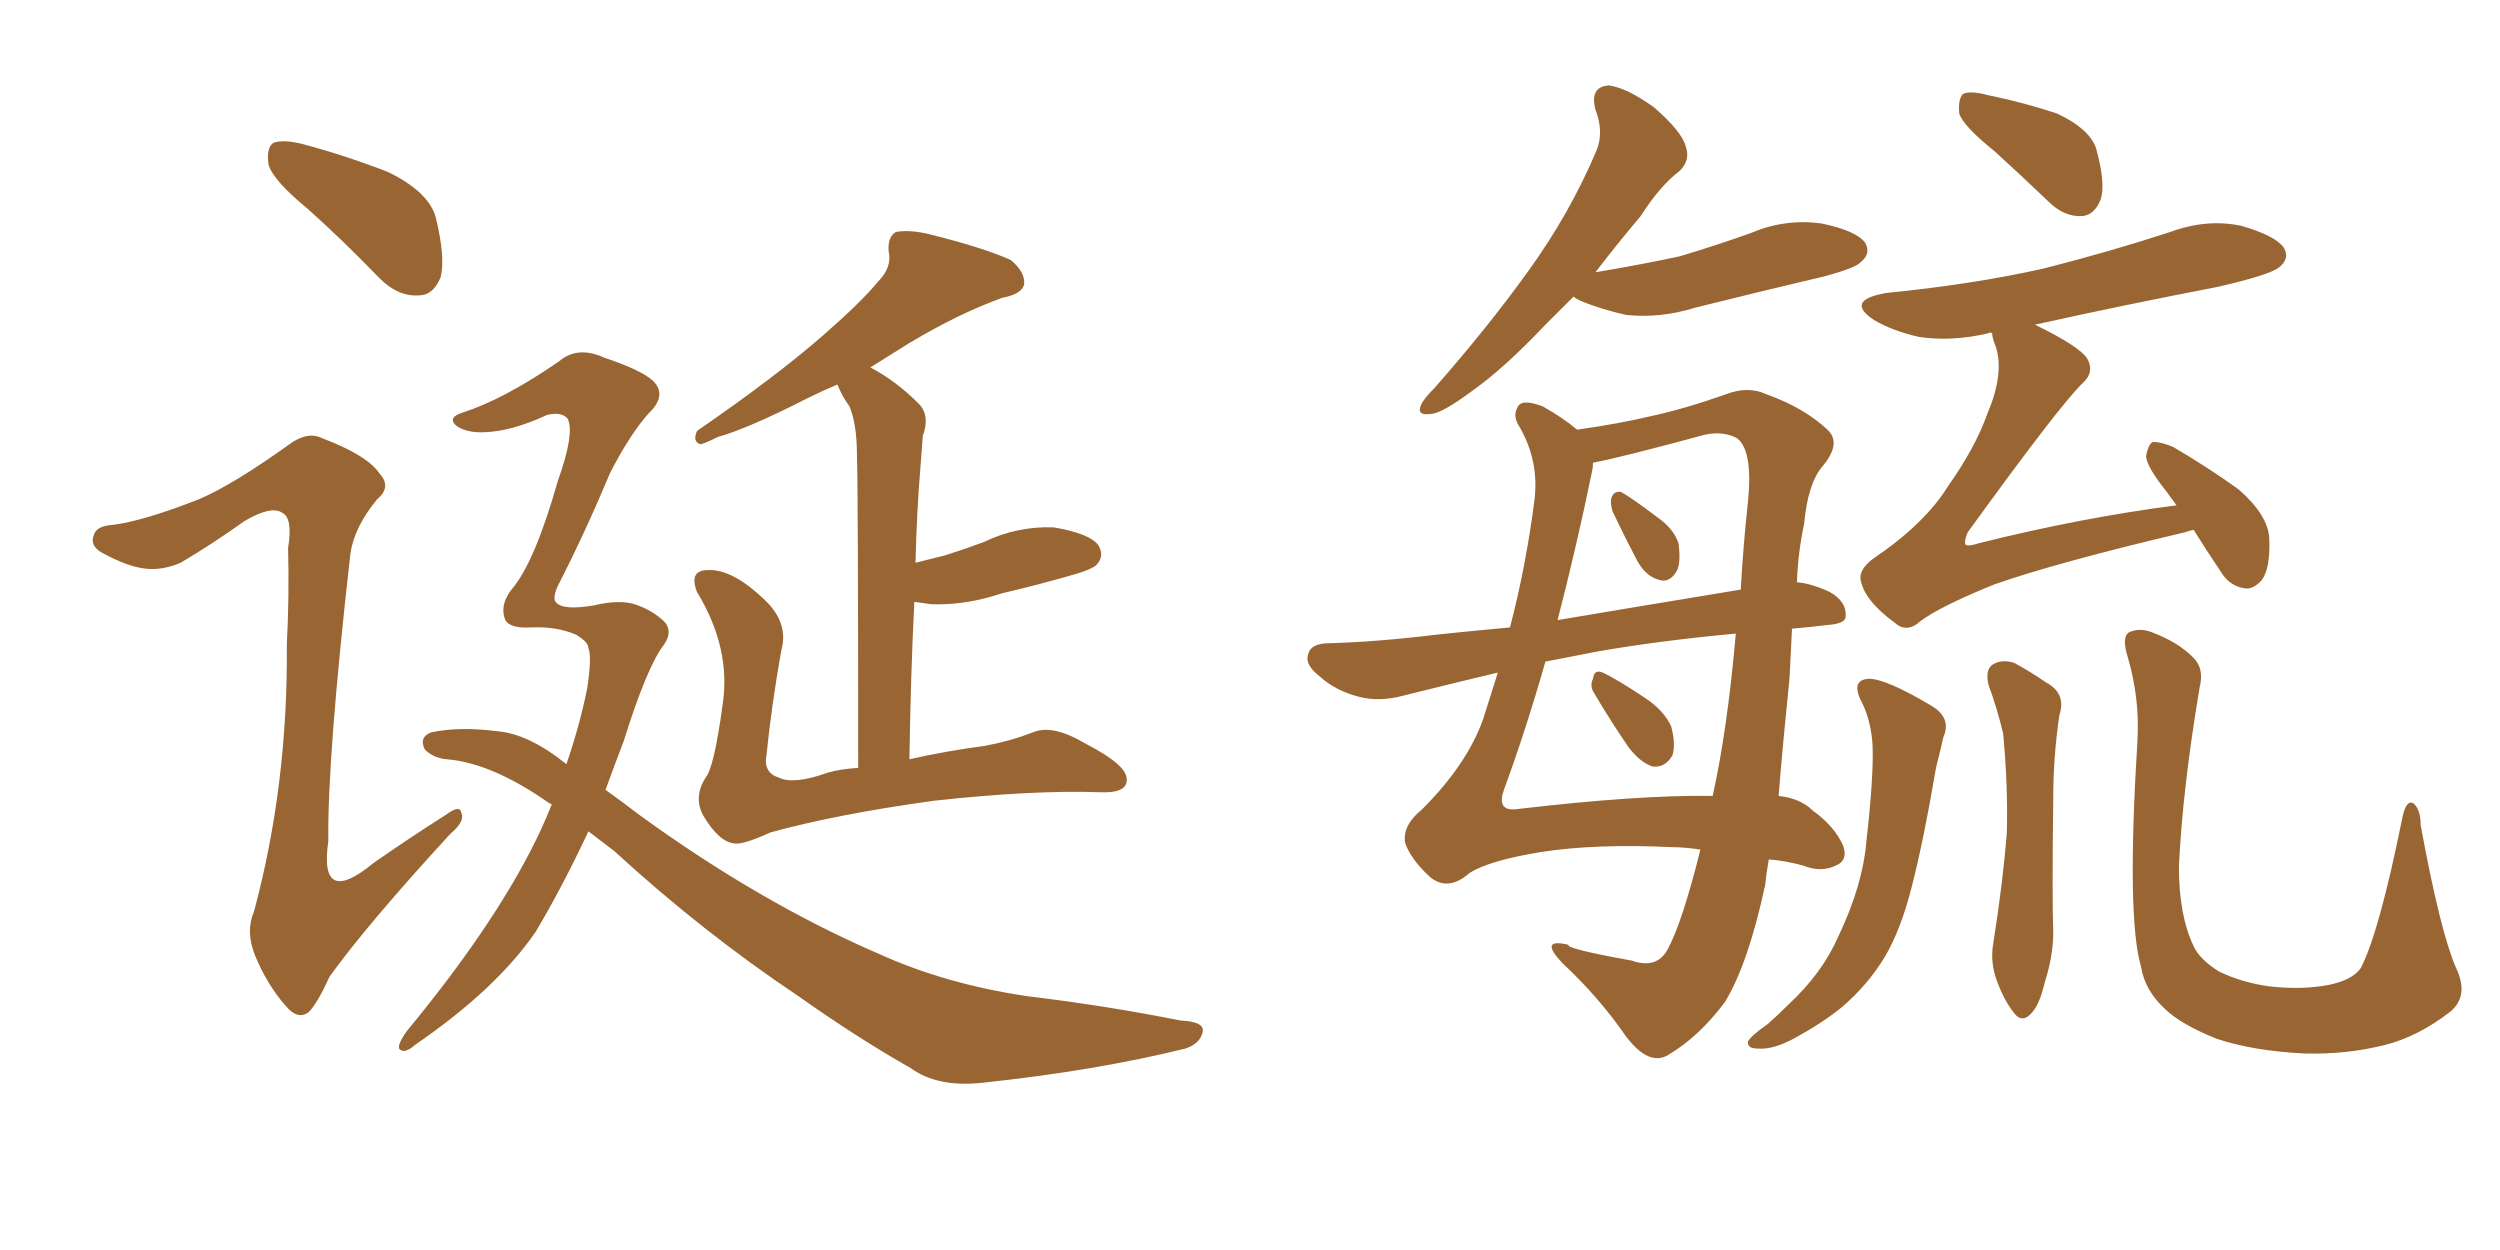 <svg xmlns="http://www.w3.org/2000/svg" xmlns:xlink="http://www.w3.org/1999/xlink" width="300" height="150"><path fill="#996633" padding="10" d="M36.91 25.05L36.91 25.05Q32.81 21.68 32.23 19.78L32.23 19.78Q31.93 17.72 32.81 17.14L32.81 17.14Q33.98 16.70 36.33 17.29L36.33 17.29Q41.75 18.75 46.58 20.65L46.58 20.65Q51.42 23.00 52.29 26.07L52.29 26.07Q53.47 30.91 52.88 33.25L52.88 33.25Q52.00 35.45 50.24 35.45L50.24 35.45Q47.75 35.60 45.56 33.40L45.56 33.40Q41.02 28.71 36.91 25.05ZM23.88 59.91L23.88 59.91Q27.98 58.15 34.72 53.32L34.72 53.32Q36.91 51.71 38.67 52.59L38.67 52.59Q44.09 54.64 45.56 56.84L45.56 56.84Q47.02 58.45 45.26 59.91L45.26 59.91Q42.48 63.28 42.04 66.50L42.04 66.50Q39.26 91.11 39.40 100.93L39.40 100.93Q38.23 108.98 44.82 103.56L44.82 103.56Q49.22 100.49 53.61 97.71L53.61 97.71Q55.22 96.53 55.37 97.56L55.37 97.56Q55.81 98.58 54.05 100.05L54.05 100.05Q44.09 110.89 39.55 117.19L39.55 117.19Q38.09 120.41 37.06 121.44L37.06 121.44Q35.74 122.46 34.28 120.70L34.28 120.70Q32.08 118.21 30.62 114.70L30.62 114.70Q29.44 111.77 30.47 109.42L30.47 109.42Q34.57 94.19 34.42 77.34L34.42 77.34Q34.72 71.48 34.57 65.77L34.57 65.77Q35.16 62.11 33.84 61.52L33.84 61.52Q32.52 60.64 29.30 62.55L29.30 62.55Q25.63 65.19 21.68 67.53L21.68 67.53Q19.63 68.41 17.72 68.26L17.72 68.26Q15.53 68.12 12.30 66.36L12.30 66.36Q10.69 65.48 11.28 64.16L11.28 64.16Q11.57 63.13 13.48 62.99L13.48 62.99Q17.14 62.55 23.88 59.91ZM70.61 99.76L70.61 99.76Q67.53 106.35 64.31 111.77L64.31 111.77Q59.62 118.65 49.80 125.39L49.80 125.39Q48.63 126.42 48.05 125.98L48.05 125.98Q47.46 125.68 48.78 123.78L48.78 123.78Q59.91 110.30 64.89 99.61L64.89 99.61Q65.63 98.00 66.21 96.53L66.21 96.53Q66.06 96.39 65.92 96.39L65.92 96.39Q59.03 91.55 53.61 91.11L53.61 91.11Q52.00 90.97 50.98 89.94L50.98 89.94Q50.24 88.48 51.71 87.89L51.71 87.89Q55.08 87.16 59.62 87.74L59.62 87.74Q63.43 88.04 67.97 91.70L67.97 91.70Q69.58 87.01 70.46 82.62L70.46 82.62Q71.04 78.81 70.61 77.78L70.61 77.78Q70.61 77.05 69.14 76.17L69.14 76.17Q66.80 75.15 63.72 75.29L63.72 75.29Q61.23 75.44 60.64 74.41L60.64 74.41Q59.91 72.66 61.38 70.75L61.38 70.75Q64.16 67.53 66.94 57.71L66.94 57.71Q68.99 52.00 68.12 50.24L68.12 50.24Q67.38 49.37 65.63 49.80L65.63 49.80Q61.52 51.71 58.30 51.86L58.30 51.86Q56.10 52.00 54.79 51.12L54.79 51.12Q53.61 50.10 55.52 49.51L55.52 49.51Q60.50 47.90 67.09 43.36L67.09 43.36Q69.29 41.46 72.51 42.92L72.51 42.92Q76.90 44.38 78.37 45.70L78.37 45.70Q80.13 47.46 77.78 49.66L77.78 49.66Q75.59 52.15 73.24 56.69L73.24 56.69Q70.17 64.01 66.94 70.31L66.94 70.31Q66.21 71.92 66.80 72.36L66.80 72.36Q67.68 73.24 71.19 72.66L71.19 72.66Q74.27 71.92 76.17 72.51L76.17 72.51Q78.37 73.24 79.83 74.71L79.83 74.71Q80.71 75.88 79.69 77.34L79.69 77.34Q77.64 79.98 74.85 88.92L74.85 88.92Q73.68 91.99 72.66 94.78L72.66 94.78Q74.71 96.24 76.61 97.71L76.61 97.71Q91.11 108.25 105.32 114.40L105.32 114.40Q113.38 118.07 123.19 119.53L123.19 119.53Q132.86 120.70 141.65 122.46L141.65 122.46Q144.73 122.61 144.29 123.93L144.29 123.93Q143.99 125.24 142.24 125.83L142.24 125.83Q131.54 128.47 117.92 129.93L117.92 129.93Q112.50 130.52 109.28 128.17L109.28 128.17Q102.83 124.51 95.80 119.53L95.80 119.53Q84.38 111.91 73.68 102.10L73.68 102.10Q71.92 100.78 70.61 99.76ZM109.72 72.22L109.72 72.22L109.72 72.22Q109.28 81.01 109.13 91.11L109.13 91.11Q113.67 90.09 118.21 89.50L118.21 89.50Q121.29 88.92 123.93 87.89L123.93 87.89Q126.27 86.87 130.22 89.21L130.22 89.21Q135.35 91.85 135.21 93.60L135.21 93.60Q135.21 95.21 131.98 95.07L131.98 95.07Q124.07 94.78 112.06 96.09L112.06 96.09Q100.34 97.71 92.43 99.90L92.43 99.90Q89.21 101.37 88.18 101.22L88.18 101.22Q86.28 101.07 84.38 97.85L84.38 97.85Q83.20 95.65 84.67 93.31L84.67 93.31Q85.69 92.14 86.72 84.52L86.72 84.52Q87.74 77.78 83.64 71.04L83.64 71.04Q82.62 68.41 84.96 68.41L84.96 68.41Q88.04 68.26 92.14 72.36L92.14 72.36Q94.63 75 93.75 78.08L93.75 78.08Q92.58 84.67 91.99 90.53L91.99 90.53Q91.55 92.72 93.46 93.31L93.46 93.31Q95.21 94.19 99.32 92.72L99.32 92.72Q100.78 92.29 102.98 92.14L102.98 92.14Q102.98 58.45 102.83 54.49L102.83 54.49Q102.83 50.98 101.95 48.78L101.95 48.78Q101.07 47.61 100.49 46.14L100.49 46.14Q98.73 46.88 96.97 47.75L96.97 47.75Q89.79 51.42 86.13 52.44L86.13 52.44Q84.67 53.17 84.08 53.32L84.08 53.32Q83.06 53.03 83.64 51.71L83.64 51.71Q93.02 45.26 98.73 40.28L98.73 40.28Q103.42 36.18 105.32 33.84L105.32 33.84Q107.08 32.08 106.64 30.18L106.64 30.18Q106.49 28.42 107.52 27.83L107.52 27.83Q109.28 27.54 111.62 28.13L111.62 28.13Q118.07 29.74 121.29 31.20L121.29 31.20Q123.05 32.67 122.90 34.13L122.90 34.13Q122.61 35.30 120.26 35.74L120.26 35.74Q114.99 37.65 109.13 41.16L109.13 41.16Q106.79 42.63 104.44 44.09L104.44 44.09Q107.52 45.70 110.30 48.49L110.30 48.49Q111.62 49.95 110.74 52.29L110.74 52.29Q110.60 53.91 110.45 56.10L110.45 56.10Q110.01 61.38 109.86 67.53L109.86 67.53Q111.62 67.09 113.38 66.65L113.38 66.65Q115.72 65.92 118.07 65.04L118.07 65.04Q122.02 63.13 126.42 63.28L126.42 63.28Q130.81 64.01 131.84 65.48L131.84 65.48Q132.57 66.80 131.54 67.82L131.54 67.82Q131.10 68.26 129.20 68.85L129.20 68.85Q124.66 70.17 120.26 71.19L120.26 71.19Q115.87 72.66 111.77 72.51L111.77 72.51Q110.60 72.36 109.72 72.22ZM188.82 35.60L188.82 35.60Q186.91 37.50 185.45 38.96L185.45 38.96Q180.47 44.24 176.51 47.02L176.51 47.02Q173.14 49.51 171.83 49.66L171.83 49.66Q169.92 49.95 170.51 48.63L170.51 48.63Q170.80 47.90 172.12 46.58L172.12 46.58Q178.56 39.26 183.40 32.52L183.40 32.52Q188.38 25.63 191.60 18.02L191.60 18.02Q192.48 15.82 191.46 13.18L191.46 13.18Q190.72 10.40 193.07 10.25L193.07 10.25Q195.26 10.55 198.49 12.89L198.49 12.89Q201.86 15.82 202.29 17.58L202.29 17.58Q202.88 19.19 201.56 20.51L201.56 20.51Q199.22 22.27 196.88 25.93L196.88 25.93Q193.80 29.59 191.46 32.67L191.46 32.67Q196.73 31.79 201.56 30.76L201.56 30.76Q205.96 29.44 210.06 27.98L210.06 27.98Q214.16 26.22 218.55 26.81L218.55 26.81Q222.80 27.69 223.83 29.15L223.83 29.15Q224.56 30.47 223.24 31.49L223.24 31.49Q222.80 32.08 219.14 33.11L219.14 33.11Q211.08 35.01 203.47 36.91L203.47 36.91Q199.22 38.23 195.12 37.79L195.12 37.79Q191.89 37.06 189.55 36.04L189.55 36.04Q188.96 35.74 188.82 35.60ZM215.04 75.44L215.04 75.44Q214.89 78.22 214.75 81.30L214.75 81.30Q214.01 88.48 213.43 95.51L213.43 95.51Q216.06 95.80 217.53 97.27L217.53 97.27Q220.17 99.17 221.19 101.51L221.19 101.51Q221.78 103.27 220.31 103.86L220.31 103.86Q218.55 104.74 216.36 103.86L216.36 103.86Q214.16 103.27 212.26 103.13L212.26 103.13Q211.96 104.74 211.82 106.20L211.82 106.20Q209.77 115.72 206.98 120.26L206.98 120.26Q203.91 124.37 200.24 126.56L200.24 126.56Q197.90 128.03 195.12 124.37L195.12 124.37Q191.89 119.68 187.50 115.58L187.50 115.58Q184.57 112.50 188.23 113.38L188.23 113.38Q187.79 113.82 195.85 115.28L195.85 115.28Q198.78 116.31 200.10 113.96L200.10 113.96Q201.86 110.74 204.05 101.95L204.05 101.95Q202.15 101.66 200.68 101.66L200.68 101.66Q191.46 101.22 184.86 102.25L184.86 102.25Q178.71 103.27 176.37 104.74L176.37 104.74Q173.73 107.08 171.53 105.18L171.53 105.18Q169.19 102.98 168.60 101.07L168.60 101.07Q168.31 99.02 170.65 97.12L170.65 97.12Q176.07 91.70 177.98 86.28L177.98 86.28Q178.86 83.50 179.74 80.71L179.74 80.71Q174.17 82.03 168.31 83.50L168.31 83.50Q165.53 84.23 163.18 83.64L163.18 83.64Q160.25 82.91 158.35 81.15L158.35 81.15Q156.45 79.69 157.03 78.37L157.03 78.37Q157.32 77.34 159.08 77.20L159.08 77.20Q165.09 77.05 172.27 76.17L172.27 76.17Q174.90 75.88 181.20 75.29L181.20 75.29Q183.11 67.97 184.13 60.06L184.13 60.06Q184.72 55.37 182.37 51.27L182.37 51.27Q181.49 49.95 182.08 48.93L182.08 48.93Q182.52 47.75 185.16 48.78L185.16 48.78Q187.50 50.10 189.26 51.56L189.26 51.56Q194.38 50.83 198.05 49.95L198.05 49.95Q202.15 49.07 207.13 47.31L207.13 47.31Q209.77 46.29 211.96 47.31L211.96 47.31Q216.50 48.93 219.29 51.56L219.29 51.56Q221.04 53.17 218.70 55.96L218.70 55.96Q216.94 58.01 216.50 62.84L216.50 62.84Q215.77 66.21 215.63 69.87L215.63 69.87Q217.38 70.02 219.58 71.04L219.58 71.04Q221.63 72.22 221.48 73.97L221.48 73.97Q221.48 74.85 219.29 75L219.29 75Q216.94 75.29 215.04 75.44ZM191.46 78.22L191.46 78.22Q188.53 78.81 185.45 79.39L185.45 79.39Q183.11 87.60 180.47 94.78L180.47 94.78Q179.59 97.27 181.79 97.12L181.79 97.12Q196.73 95.36 205.52 95.51L205.52 95.51Q207.28 87.60 208.30 76.03L208.30 76.03Q198.93 76.90 191.46 78.22ZM186.91 74.41L186.91 74.41Q195.56 72.95 208.89 70.75L208.89 70.75Q209.18 65.48 209.77 60.06L209.77 60.06Q210.35 54.05 208.45 52.59L208.45 52.59Q206.84 51.71 204.64 52.15L204.64 52.15Q194.38 54.93 191.16 55.52L191.16 55.52Q191.16 56.10 191.02 56.69L191.02 56.69Q189.11 65.92 186.91 74.41ZM193.51 61.38L193.51 61.38Q193.21 60.35 193.36 59.77L193.36 59.77Q193.65 58.89 194.53 59.03L194.53 59.03Q195.85 59.77 198.93 62.11L198.93 62.11Q200.83 63.43 201.42 65.19L201.42 65.19Q201.71 67.38 201.27 68.41L201.27 68.41Q200.39 70.02 199.07 69.58L199.07 69.58Q197.46 69.14 196.44 67.24L196.44 67.24Q194.97 64.45 193.51 61.38ZM191.31 83.20L191.31 83.20Q190.72 82.32 191.16 81.45L191.16 81.45Q191.31 80.27 192.33 80.71L192.33 80.71Q193.95 81.45 197.46 83.79L197.46 83.79Q199.66 85.25 200.54 87.16L200.54 87.16Q201.12 89.36 200.68 90.67L200.68 90.67Q199.80 92.14 198.34 91.99L198.34 91.99Q196.88 91.55 195.41 89.65L195.41 89.65Q193.21 86.43 191.31 83.20ZM239.36 18.16L239.36 18.16Q235.55 15.09 235.11 13.62L235.11 13.62Q234.96 11.87 235.55 11.28L235.55 11.28Q236.43 10.84 238.62 11.43L238.62 11.43Q242.87 12.30 246.83 13.62L246.83 13.62Q250.63 15.38 251.51 17.72L251.51 17.72Q252.69 21.97 252.10 23.88L252.10 23.88Q251.37 25.78 249.90 25.93L249.90 25.93Q247.71 26.07 245.80 24.17L245.80 24.17Q242.43 20.95 239.36 18.16ZM263.23 63.57L263.23 63.57Q262.65 63.72 262.21 63.87L262.21 63.87Q246.68 67.53 239.21 70.17L239.21 70.17Q232.76 72.80 230.42 74.56L230.42 74.56Q228.81 76.03 227.34 74.71L227.34 74.71Q223.97 72.22 223.39 70.02L223.39 70.02Q222.80 68.55 224.71 67.09L224.71 67.09Q231.01 62.84 233.79 58.30L233.79 58.30Q237.01 53.76 238.48 49.66L238.48 49.66Q240.53 44.82 239.50 41.60L239.50 41.60Q239.06 40.58 239.06 39.99L239.06 39.99Q238.77 39.84 238.62 39.99L238.62 39.99Q234.23 41.02 230.27 40.43L230.27 40.43Q227.05 39.70 224.85 38.38L224.85 38.38Q221.34 36.04 226.32 35.16L226.32 35.16Q236.72 34.13 245.21 32.23L245.21 32.23Q253.27 30.18 260.45 27.83L260.45 27.83Q264.84 26.22 268.95 27.10L268.95 27.10Q273.05 28.27 274.07 29.74L274.07 29.74Q274.80 31.05 273.49 32.08L273.49 32.08Q272.46 32.96 266.16 34.42L266.16 34.42Q254.74 36.62 244.19 38.96L244.19 38.96Q249.61 41.60 250.49 43.07L250.49 43.07Q251.37 44.68 249.90 46.00L249.90 46.00Q247.27 48.49 236.13 63.87L236.13 63.87Q235.69 64.89 235.84 65.33L235.84 65.33Q236.13 65.63 237.45 65.19L237.45 65.19Q249.76 62.11 261.18 60.64L261.18 60.64Q260.45 59.62 260.01 59.03L260.01 59.03Q257.67 56.10 257.52 54.79L257.52 54.79Q257.81 53.17 258.40 53.03L258.40 53.03Q259.28 53.03 260.74 53.61L260.74 53.61Q264.99 56.10 268.65 58.74L268.65 58.74Q272.17 61.82 272.31 64.60L272.31 64.60Q272.46 68.12 271.44 69.58L271.44 69.58Q270.41 70.75 269.38 70.61L269.38 70.61Q267.48 70.31 266.46 68.55L266.46 68.55Q264.70 65.92 263.23 63.57ZM223.54 84.52L223.54 84.52Q221.92 81.59 224.27 81.45L224.27 81.45Q226.32 81.45 231.74 84.67L231.74 84.67Q234.23 86.13 233.20 88.48L233.20 88.48Q232.91 89.79 232.32 92.14L232.32 92.14Q230.86 100.78 229.39 106.49L229.39 106.49Q228.08 111.62 226.17 114.84L226.17 114.84Q224.12 118.21 221.04 120.85L221.04 120.85Q218.70 122.75 215.48 124.51L215.48 124.51Q212.84 125.98 210.94 125.83L210.94 125.83Q209.62 125.83 209.77 124.95L209.77 124.95Q210.21 124.22 212.11 122.90L212.11 122.90Q213.28 121.88 214.60 120.56L214.60 120.56Q218.70 116.75 220.61 112.35L220.61 112.35Q223.54 106.20 223.97 100.93L223.97 100.93Q224.85 93.16 224.71 89.50L224.71 89.50Q224.56 86.72 223.54 84.52ZM238.62 82.18L238.62 82.18Q238.18 80.27 239.21 79.69L239.21 79.69Q240.23 79.10 241.70 79.54L241.70 79.54Q243.60 80.57 245.51 81.88L245.51 81.88Q248.00 83.20 247.12 85.84L247.12 85.84Q246.39 90.82 246.39 95.80L246.39 95.80Q246.24 107.81 246.39 111.91L246.39 111.91Q246.39 114.70 245.36 117.92L245.36 117.92Q244.78 120.41 243.90 121.44L243.90 121.44Q242.72 122.90 241.70 121.58L241.70 121.58Q240.53 120.12 239.65 117.77L239.65 117.77Q238.77 115.43 239.21 113.09L239.21 113.09Q240.38 105.62 240.82 99.90L240.82 99.90Q240.97 94.34 240.38 88.04L240.38 88.04Q239.65 84.96 238.62 82.18ZM294.73 116.16L294.73 116.16L294.73 116.16Q296.34 119.53 293.99 121.44L293.99 121.44Q290.19 124.37 286.23 125.39L286.23 125.39Q281.54 126.56 276.56 126.42L276.56 126.42Q270.41 126.12 266.02 124.66L266.02 124.66Q261.62 122.90 259.72 121.00L259.72 121.00Q257.37 118.80 256.93 116.02L256.93 116.02Q255.18 110.16 256.49 88.92L256.49 88.92Q256.79 83.79 255.32 78.81L255.32 78.81Q254.59 76.46 255.47 75.88L255.47 75.88Q256.79 75.29 258.25 75.88L258.25 75.88Q261.33 77.05 263.09 78.81L263.09 78.81Q264.55 80.13 263.96 82.47L263.96 82.47Q261.91 94.63 261.47 104.00L261.47 104.00Q261.47 109.86 263.23 113.53L263.23 113.53Q263.96 115.14 266.31 116.60L266.31 116.60Q269.09 117.92 272.31 118.36L272.31 118.36Q276.12 118.80 279.35 118.21L279.35 118.21Q282.28 117.63 283.30 116.16L283.30 116.16Q285.50 111.91 288.28 98.14L288.28 98.14Q288.72 95.95 289.60 96.39L289.60 96.39Q290.48 97.12 290.48 99.02L290.48 99.02Q292.82 111.77 294.73 116.16Z"/></svg>